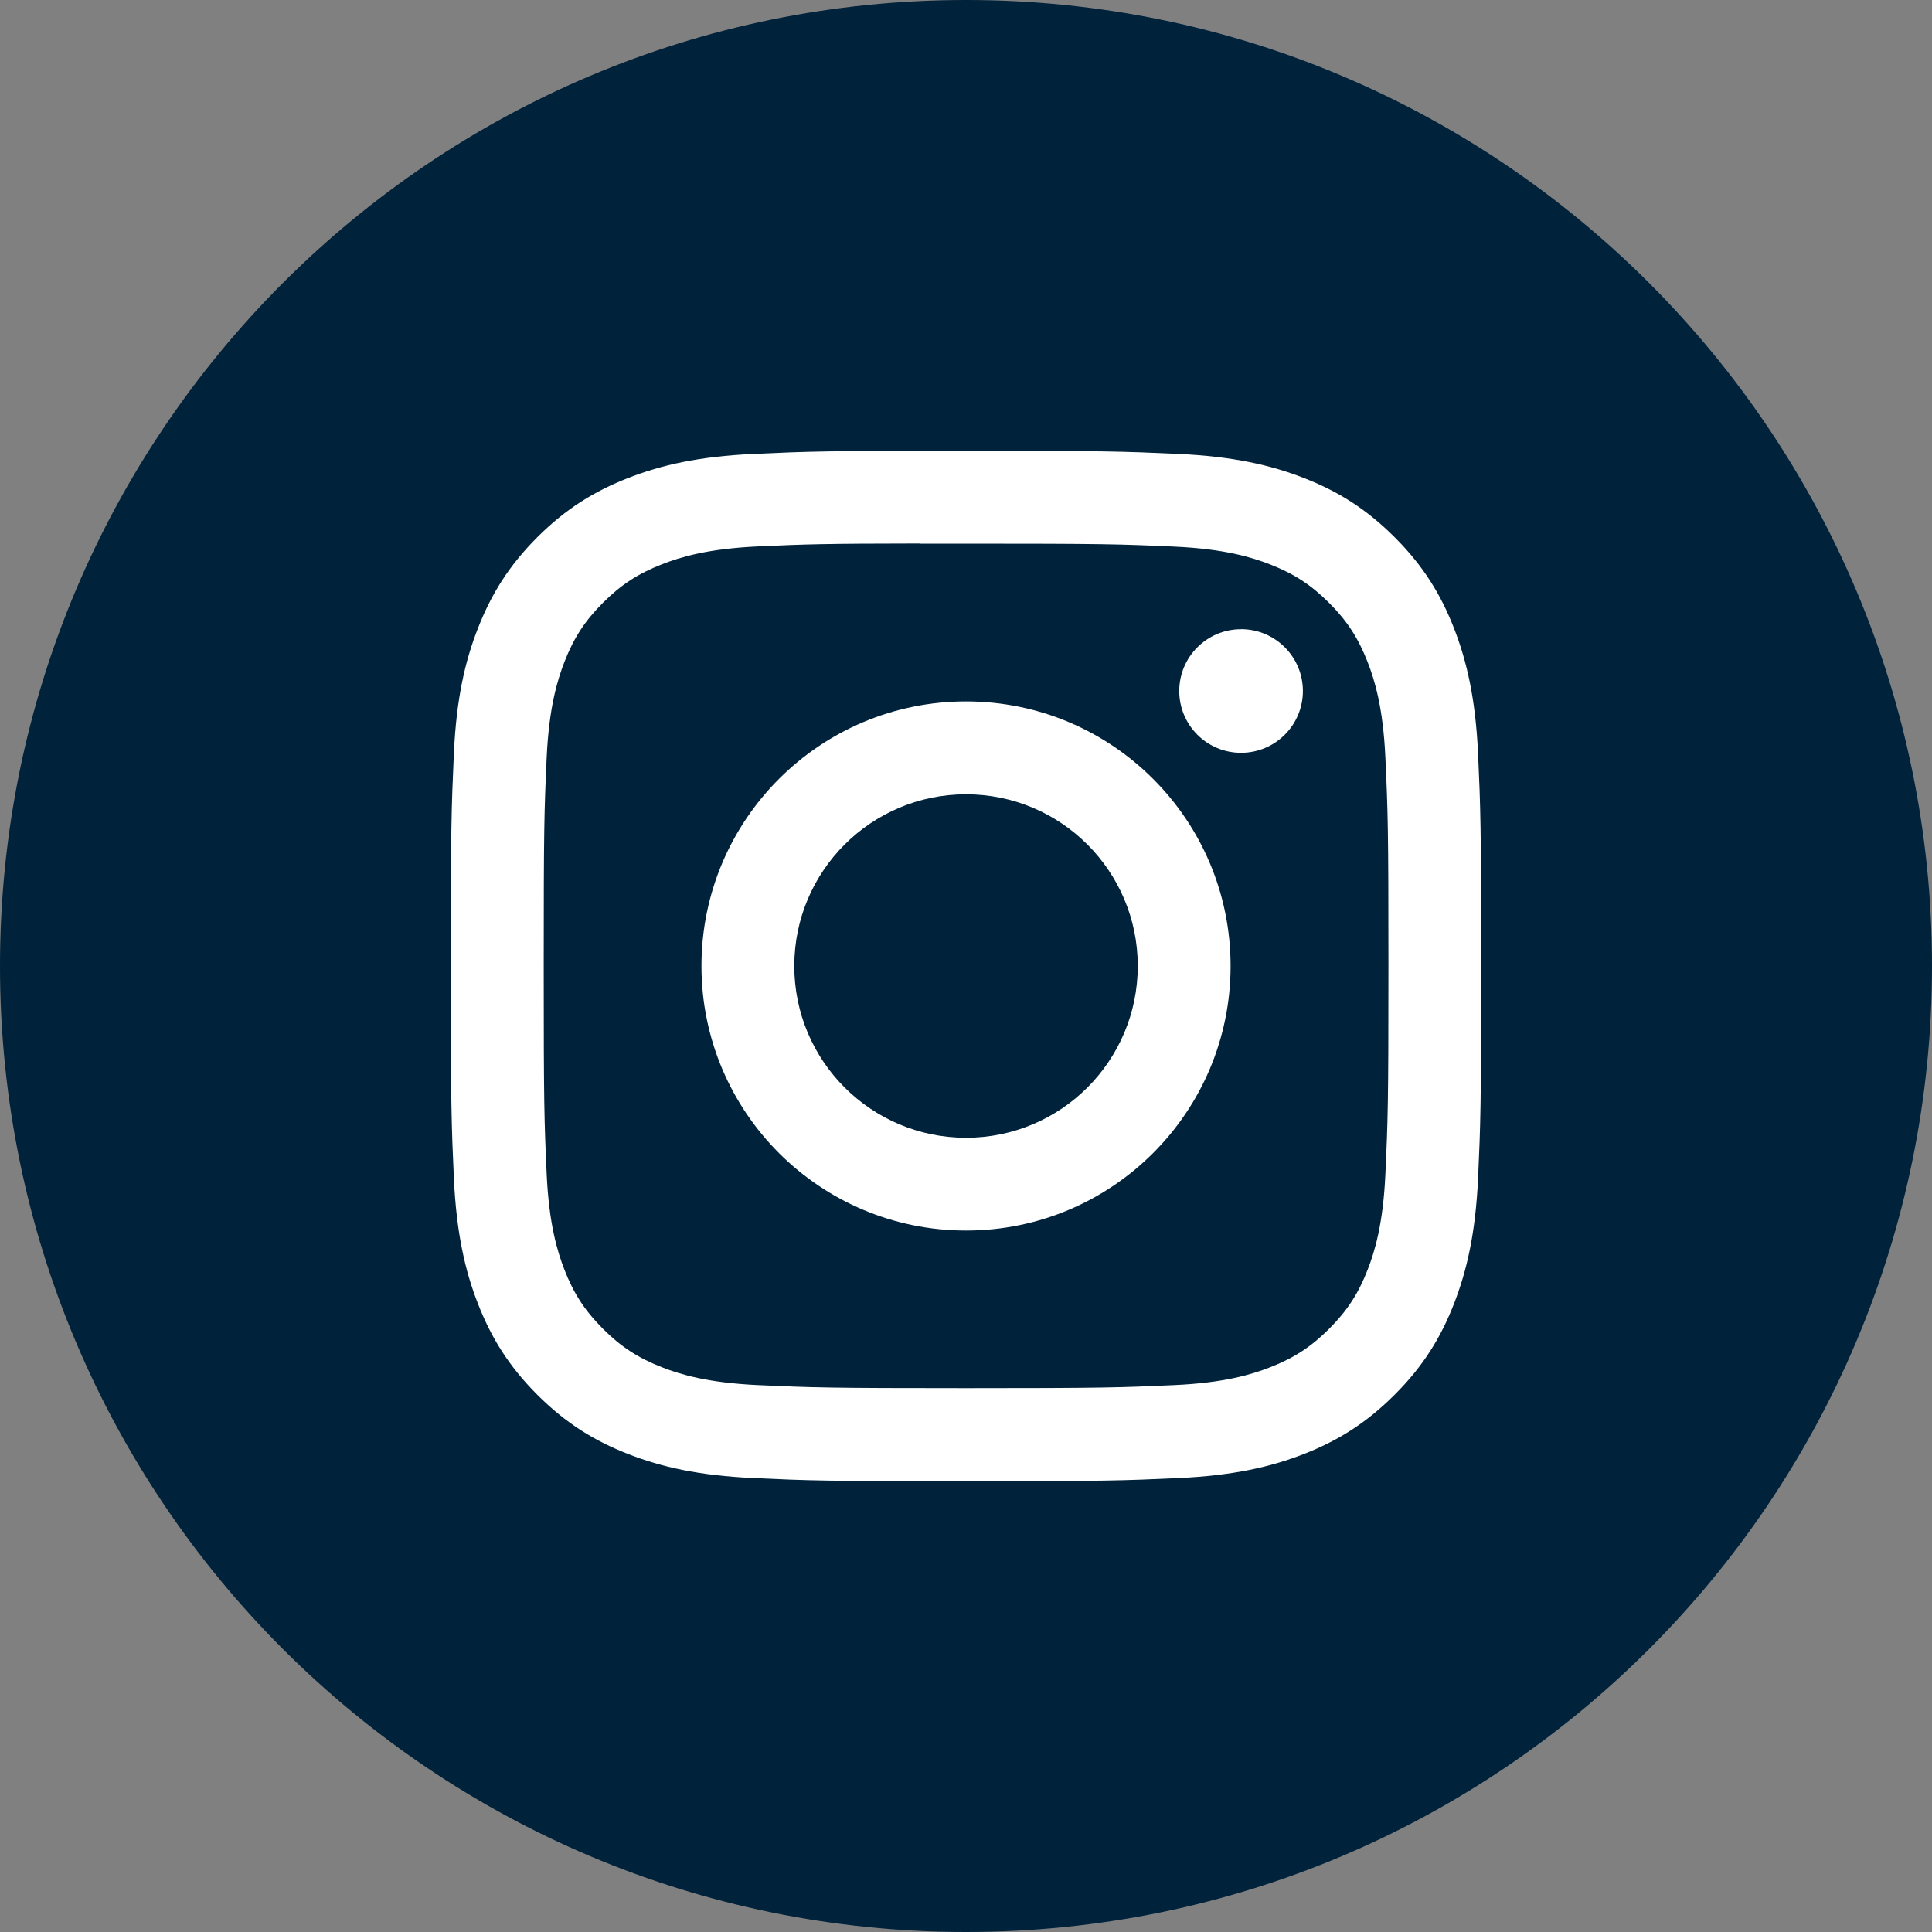 <svg width="40" height="40" viewBox="0 0 40 40" fill="none" xmlns="http://www.w3.org/2000/svg">
<rect x="0" y="0" width="40" height="40" fill="#808080" stroke="none"/>
<path fill-rule="evenodd" clip-rule="evenodd" d="M0 20C0 8.954 8.954 0 20 0C31.046 0 40 8.954 40 20C40 31.046 31.046 40 20 40C8.954 40 0 31.046 0 20Z" fill="#00223B"/>
<path fill-rule="evenodd" clip-rule="evenodd" d="M20.001 9.333C17.104 9.333 16.74 9.346 15.602 9.398C14.467 9.45 13.692 9.629 13.014 9.893C12.312 10.166 11.717 10.53 11.124 11.123C10.531 11.716 10.166 12.311 9.893 13.013C9.628 13.691 9.448 14.466 9.397 15.601C9.346 16.739 9.333 17.103 9.333 20C9.333 22.897 9.346 23.259 9.397 24.397C9.45 25.533 9.629 26.308 9.893 26.986C10.166 27.688 10.53 28.283 11.123 28.876C11.716 29.469 12.311 29.834 13.012 30.107C13.691 30.371 14.466 30.55 15.601 30.602C16.739 30.654 17.103 30.667 19.999 30.667C22.896 30.667 23.259 30.654 24.397 30.602C25.532 30.55 26.308 30.371 26.987 30.107C27.688 29.834 28.282 29.469 28.875 28.876C29.469 28.283 29.833 27.688 30.106 26.986C30.369 26.308 30.549 25.532 30.602 24.397C30.653 23.26 30.666 22.897 30.666 20C30.666 17.103 30.653 16.74 30.602 15.602C30.549 14.466 30.369 13.691 30.106 13.013C29.833 12.311 29.469 11.716 28.875 11.123C28.282 10.53 27.689 10.165 26.986 9.893C26.306 9.629 25.531 9.45 24.395 9.398C23.257 9.346 22.895 9.333 19.997 9.333L20.001 9.333Z" fill="white"/>
<path fill-rule="evenodd" clip-rule="evenodd" d="M19.044 11.256C19.328 11.255 19.645 11.256 20.001 11.256C22.849 11.256 23.187 11.266 24.312 11.317C25.352 11.364 25.916 11.538 26.292 11.684C26.79 11.878 27.145 12.109 27.518 12.482C27.891 12.855 28.122 13.211 28.316 13.709C28.462 14.084 28.636 14.649 28.683 15.689C28.735 16.813 28.746 17.151 28.746 19.998C28.746 22.844 28.735 23.182 28.683 24.307C28.636 25.347 28.462 25.911 28.316 26.287C28.123 26.784 27.891 27.139 27.518 27.512C27.145 27.885 26.79 28.116 26.292 28.31C25.916 28.456 25.352 28.63 24.312 28.677C23.187 28.728 22.849 28.74 20.001 28.74C17.153 28.74 16.816 28.728 15.691 28.677C14.651 28.629 14.087 28.456 13.71 28.31C13.213 28.116 12.857 27.885 12.484 27.512C12.11 27.138 11.879 26.784 11.685 26.286C11.54 25.91 11.366 25.346 11.318 24.306C11.267 23.181 11.257 22.843 11.257 19.995C11.257 17.146 11.267 16.811 11.318 15.686C11.366 14.646 11.54 14.082 11.685 13.706C11.879 13.208 12.11 12.852 12.484 12.479C12.857 12.106 13.213 11.874 13.71 11.681C14.086 11.534 14.651 11.361 15.691 11.313C16.675 11.268 17.056 11.255 19.044 11.253V11.256Z" fill="#00223B"/>
<path fill-rule="evenodd" clip-rule="evenodd" d="M25.695 13.027C24.988 13.027 24.415 13.6 24.415 14.306C24.415 15.013 24.988 15.586 25.695 15.586C26.402 15.586 26.975 15.013 26.975 14.306C26.975 13.6 26.402 13.026 25.695 13.026V13.027Z" fill="white"/>
<path fill-rule="evenodd" clip-rule="evenodd" d="M20.001 14.522C16.976 14.522 14.523 16.975 14.523 20C14.523 23.025 16.976 25.477 20.001 25.477C23.026 25.477 25.478 23.025 25.478 20C25.478 16.975 23.026 14.522 20.001 14.522L20.001 14.522Z" fill="white"/>
<path fill-rule="evenodd" clip-rule="evenodd" d="M20.001 16.445C21.965 16.445 23.556 18.036 23.556 20C23.556 21.964 21.965 23.556 20.001 23.556C18.037 23.556 16.445 21.964 16.445 20C16.445 18.036 18.037 16.445 20.001 16.445V16.445Z" fill="#00223B"/>
</svg>
